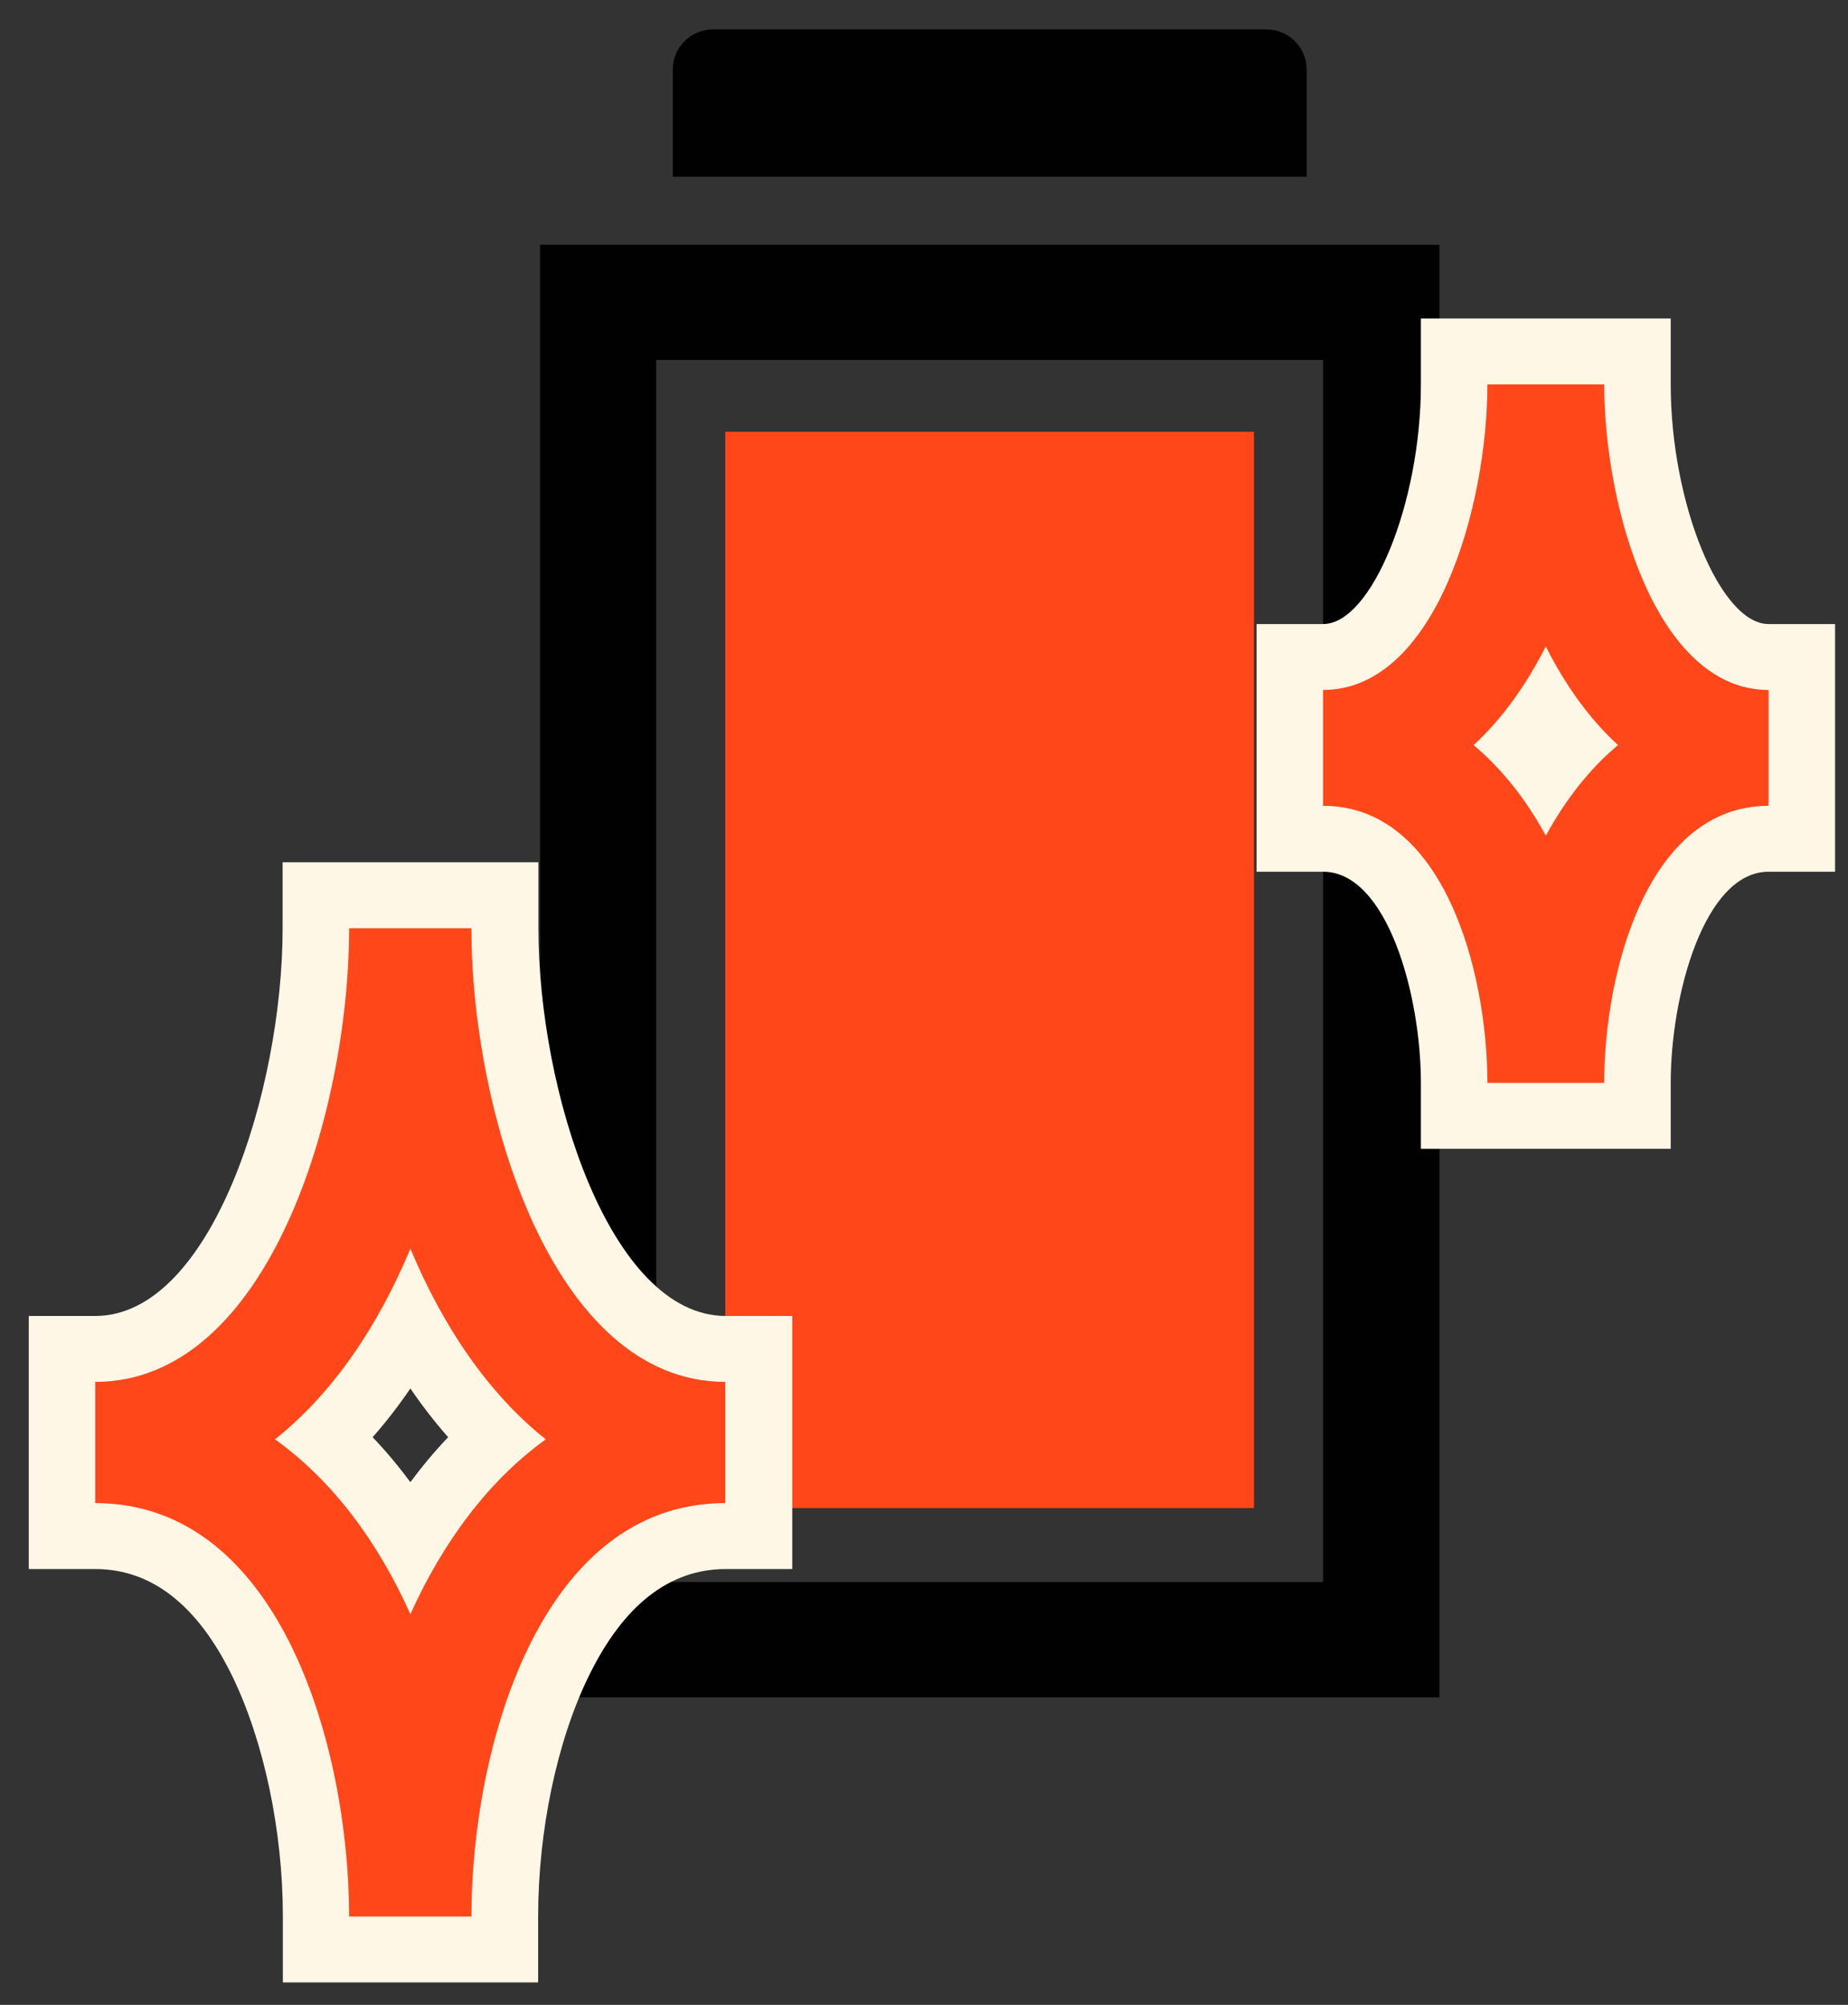 <svg width="59" height="64" viewBox="0 0 59 64" fill="none" xmlns="http://www.w3.org/2000/svg">
<rect x="0" y="0" width="59" height="64" fill="#333333" stroke="none"/>
<g clip-path="url(#clip0_1_12823)">
<path d="M45.955 54.182H17.242V7.815H45.955V54.19V54.182ZM20.95 50.5H42.24V11.49H20.95V50.5Z" fill="#010101"/>
<path d="M40.034 13.782H23.156V48.14H40.034V13.782Z" fill="#FF471A"/>
<path d="M41.717 5.643H21.48V2.216C21.48 1.51 22.057 0.938 22.769 0.938H40.428C41.141 0.938 41.717 1.51 41.717 2.216V5.643Z" fill="#010101"/>
<path d="M10.085 62.231V61.179C10.085 56.482 8.174 49.034 3.041 49.034H1.979V43.06H3.041C7.636 43.06 10.085 35.259 10.085 29.631V28.579H16.112V29.631C16.112 35.259 18.561 43.06 23.156 43.06H24.217V49.034H23.156C18.023 49.034 16.112 56.482 16.112 61.179V62.231H10.085ZM10.411 45.908C11.427 46.818 12.321 47.93 13.102 49.23C13.876 47.93 14.778 46.818 15.794 45.908C14.778 44.916 13.883 43.706 13.102 42.301C12.321 43.714 11.427 44.916 10.411 45.908Z" fill="#FF471A"/>
<path d="M15.051 29.631C15.051 35.47 17.629 44.112 23.156 44.112V47.982C17.204 47.982 15.051 55.873 15.051 61.179H11.146C11.146 55.873 8.985 47.982 3.041 47.982V44.112C8.576 44.112 11.146 35.47 11.146 29.631H15.051ZM13.102 51.529C14.141 49.23 15.582 47.276 17.424 45.946C15.589 44.488 14.141 42.346 13.102 39.859C12.063 42.354 10.615 44.488 8.78 45.946C10.623 47.268 12.071 49.222 13.102 51.529ZM17.174 27.526H9.023V29.631C9.023 34.801 6.749 42.008 3.041 42.008H0.918V50.087H3.041C4.838 50.087 6.309 51.236 7.416 53.506C8.424 55.58 9.031 58.443 9.031 61.179V63.283H17.181V61.179C17.181 58.451 17.78 55.58 18.796 53.506C19.903 51.236 21.374 50.087 23.171 50.087H25.294V42.008H23.171C19.463 42.008 17.189 34.801 17.189 29.631V27.526H17.174ZM11.897 45.878C12.321 45.397 12.723 44.879 13.102 44.322C13.481 44.879 13.883 45.397 14.308 45.878C13.883 46.322 13.481 46.802 13.102 47.313C12.723 46.802 12.321 46.322 11.897 45.878Z" fill="#FFF7E6"/>
<path d="M46.425 35.62V34.568C46.425 31.555 45.288 26.775 42.24 26.775H41.179V20.974H42.24C44.932 20.974 46.425 15.826 46.425 12.271V11.219H52.279V12.271C52.279 15.826 53.765 20.974 56.464 20.974H57.526V26.775H56.464C53.416 26.775 52.279 31.555 52.279 34.568V35.62H46.425ZM48.548 23.747C48.829 24.047 49.102 24.37 49.352 24.708C49.61 24.363 49.875 24.047 50.156 23.747C49.875 23.423 49.602 23.078 49.352 22.709C49.094 23.078 48.829 23.423 48.548 23.747Z" fill="#FF471A"/>
<path d="M51.217 12.271C51.217 16.209 52.885 22.025 56.464 22.025V25.723C52.612 25.723 51.217 31.013 51.217 34.568H47.487C47.487 31.013 46.092 25.723 42.24 25.723V22.025C45.819 22.025 47.487 16.201 47.487 12.271H51.217ZM49.352 26.677C49.974 25.542 50.739 24.55 51.657 23.784C50.739 22.942 49.966 21.86 49.352 20.635C48.73 21.86 47.965 22.942 47.047 23.784C47.965 24.558 48.738 25.542 49.352 26.677ZM53.34 10.167H45.364V12.271C45.364 16.058 43.787 19.921 42.24 19.921H40.117V27.827H42.24C44.28 27.827 45.364 31.742 45.364 34.568V36.672H53.34V34.568C53.34 31.742 54.424 27.827 56.464 27.827H58.587V19.921H56.464C54.917 19.921 53.34 16.058 53.34 12.271V10.167Z" fill="#FFF7E6"/>
</g>
<defs>
<clipPath id="clip0_1_12823">
<rect width="57.669" height="62.344" fill="white" transform="translate(0.918 0.938)"/>
</clipPath>
</defs>
</svg>
